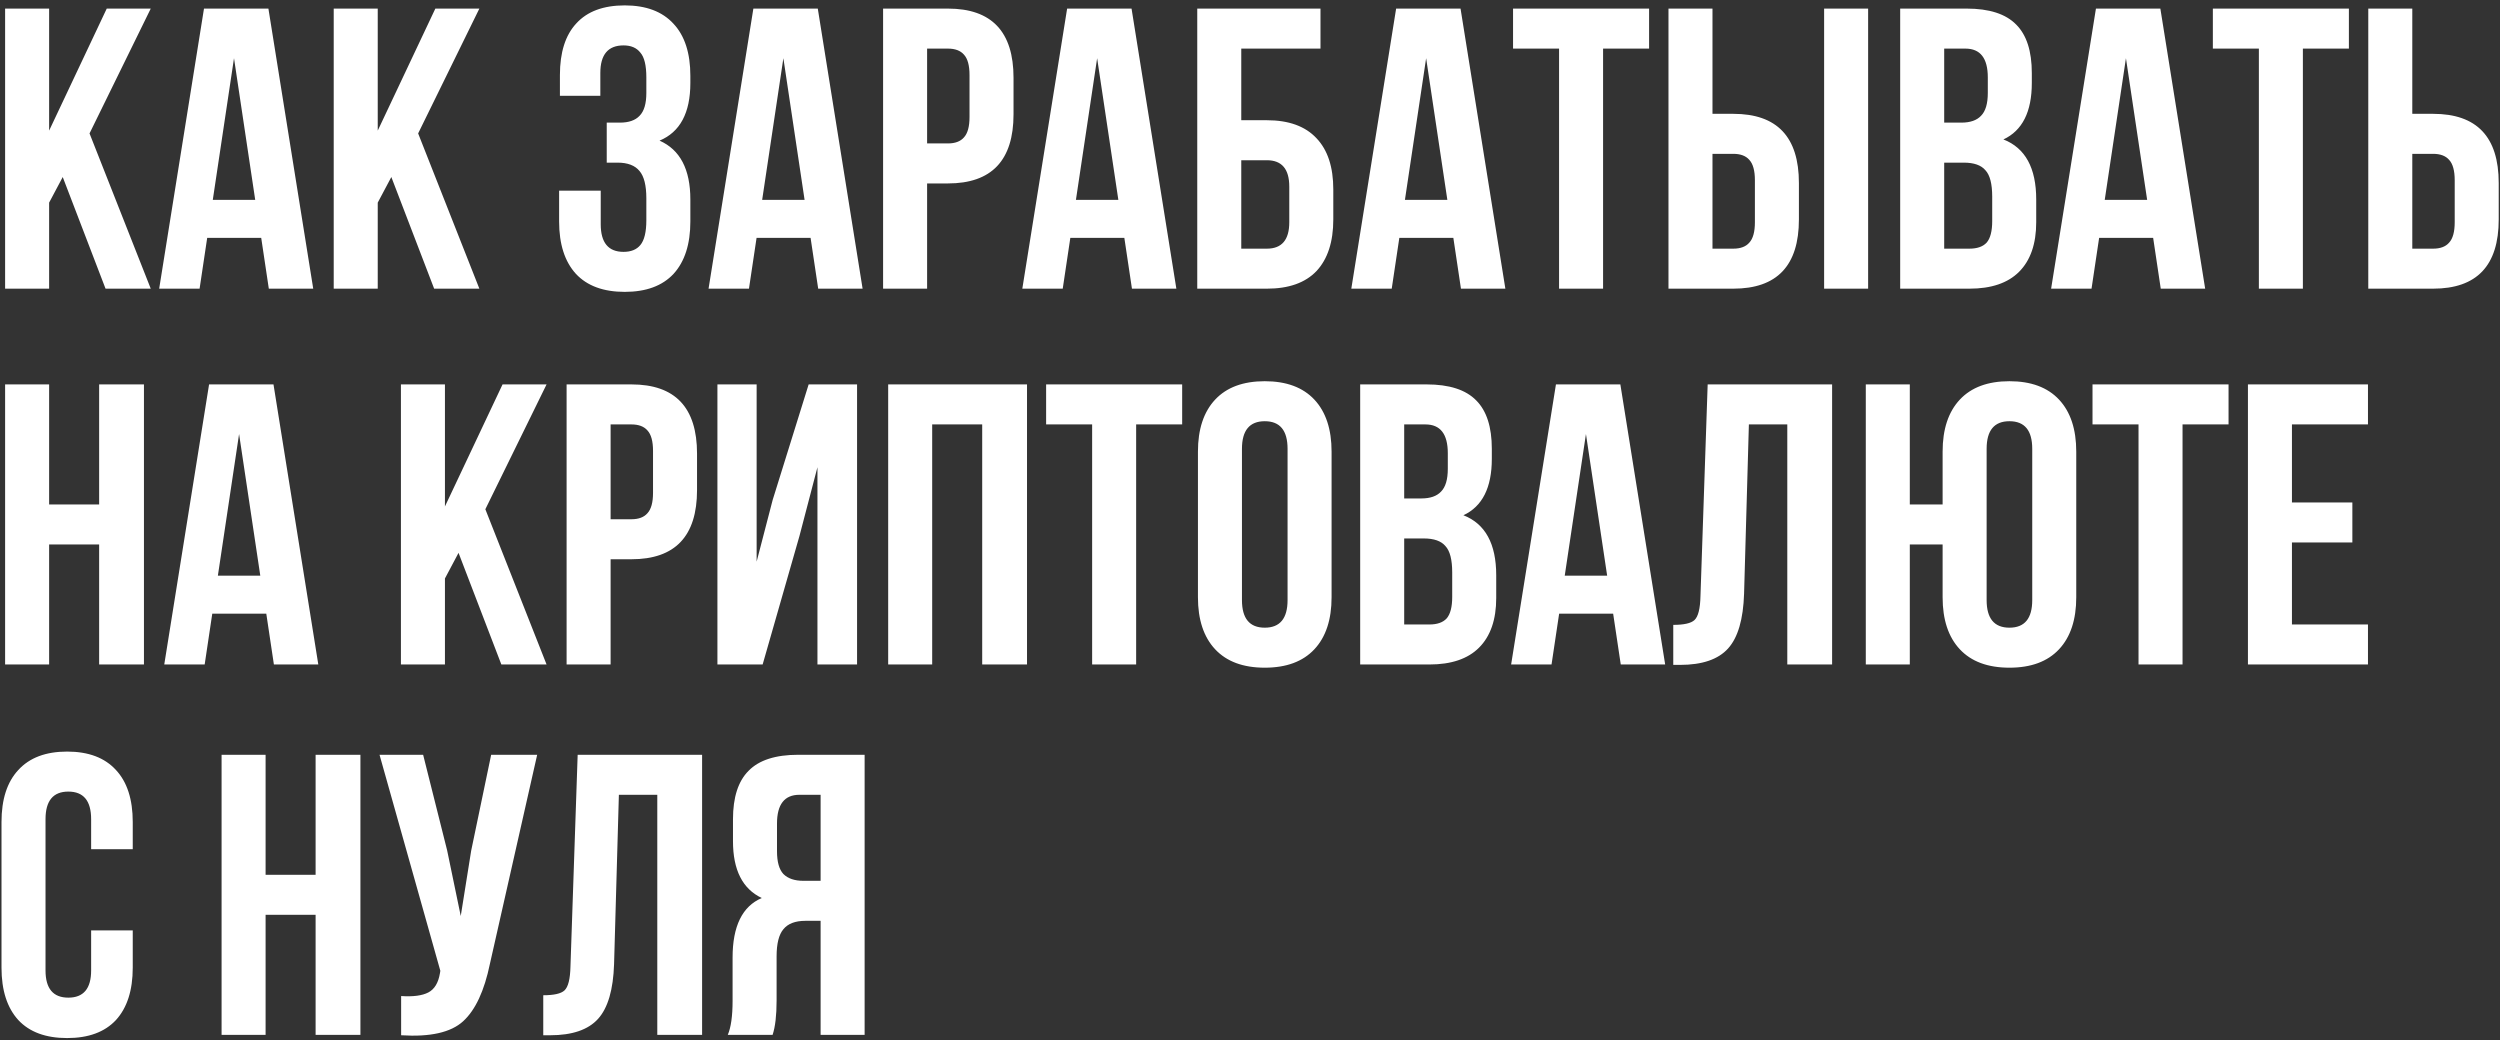 <?xml version="1.0" encoding="UTF-8"?> <svg xmlns="http://www.w3.org/2000/svg" width="459" height="191" viewBox="0 0 459 191" fill="none"><rect x="0" y="0" width="459" height="191" fill="#333333" stroke="none"/><path d="M19.377 53L11.517 32.504L9.019 37.206V53H0.938V1.577H9.019V23.983L19.598 1.577H27.678L16.439 24.497L27.678 53H19.377ZM49.28 1.577L57.508 53H49.354L47.958 43.67H38.041L36.645 53H29.225L37.453 1.577H49.28ZM42.963 10.687L39.069 36.692H46.856L42.963 10.687ZM79.71 53L71.849 32.504L69.352 37.206V53H61.271V1.577H69.352V23.983L79.93 1.577H88.011L76.771 24.497L88.011 53H79.71ZM118.669 17.078V14.213C118.669 12.009 118.301 10.491 117.567 9.658C116.881 8.777 115.853 8.336 114.481 8.336C111.641 8.336 110.221 10.025 110.221 13.405V17.592H102.801V13.772C102.801 9.609 103.805 6.45 105.813 4.295C107.821 2.092 110.784 0.99 114.702 0.99C118.62 0.99 121.607 2.116 123.664 4.369C125.721 6.573 126.749 9.756 126.749 13.919V15.241C126.749 20.726 124.864 24.252 121.093 25.82C124.864 27.485 126.749 31.084 126.749 36.618V40.659C126.749 44.821 125.721 48.029 123.664 50.282C121.607 52.486 118.62 53.588 114.702 53.588C110.784 53.588 107.796 52.486 105.739 50.282C103.683 48.029 102.654 44.821 102.654 40.659V35.002H110.294V41.173C110.294 44.552 111.69 46.242 114.481 46.242C115.853 46.242 116.881 45.825 117.567 44.993C118.301 44.111 118.669 42.593 118.669 40.438V36.398C118.669 34.047 118.252 32.382 117.42 31.402C116.587 30.374 115.24 29.86 113.379 29.86H111.396V22.514H113.82C115.436 22.514 116.636 22.098 117.42 21.265C118.252 20.432 118.669 19.037 118.669 17.078ZM150.145 1.577L158.373 53H150.219L148.823 43.67H138.906L137.51 53H130.091L138.318 1.577H150.145ZM143.828 10.687L139.934 36.692H147.721L143.828 10.687ZM174.037 1.577C182.068 1.577 186.084 5.814 186.084 14.286V20.971C186.084 29.444 182.068 33.68 174.037 33.68H170.217V53H162.136V1.577H174.037ZM174.037 8.924H170.217V26.334H174.037C175.359 26.334 176.338 25.966 176.975 25.232C177.661 24.497 178.004 23.248 178.004 21.485V13.772C178.004 12.009 177.661 10.76 176.975 10.025C176.338 9.291 175.359 8.924 174.037 8.924ZM207.752 1.577L215.979 53H207.825L206.429 43.67H196.512L195.117 53H187.697L195.925 1.577H207.752ZM201.434 10.687L197.541 36.692H205.328L201.434 10.687ZM232.598 53H219.816V1.577H242.442V8.924H227.897V22.073H232.598C236.614 22.073 239.65 23.175 241.707 25.379C243.764 27.534 244.793 30.668 244.793 34.782V40.291C244.793 44.405 243.764 47.564 241.707 49.768C239.65 51.923 236.614 53 232.598 53ZM227.897 45.654H232.598C235.341 45.654 236.712 44.038 236.712 40.806V34.267C236.712 31.035 235.341 29.419 232.598 29.419H227.897V45.654ZM268.156 1.577L276.384 53H268.23L266.834 43.67H256.917L255.521 53H248.101L256.329 1.577H268.156ZM261.838 10.687L257.945 36.692H265.732L261.838 10.687ZM277.796 8.924V1.577H302.773V8.924H294.325V53H286.244V8.924H277.796ZM318.232 53H306.332V1.577H314.412V20.898H318.232C326.264 20.898 330.28 25.134 330.28 33.606V40.291C330.28 48.764 326.264 53 318.232 53ZM314.412 45.654H318.232C319.555 45.654 320.534 45.287 321.171 44.552C321.856 43.817 322.199 42.569 322.199 40.806V33.092C322.199 31.329 321.856 30.08 321.171 29.346C320.534 28.611 319.555 28.244 318.232 28.244H314.412V45.654ZM342.988 53H334.908V1.577H342.988V53ZM361.067 1.577C365.23 1.577 368.266 2.557 370.176 4.516C372.086 6.426 373.041 9.389 373.041 13.405V15.241C373.041 20.53 371.303 23.983 367.826 25.599C371.842 27.166 373.849 30.839 373.849 36.618V40.806C373.849 44.772 372.797 47.809 370.691 49.915C368.634 51.971 365.597 53 361.582 53H348.873V1.577H361.067ZM360.553 29.86H356.954V45.654H361.582C363.002 45.654 364.055 45.287 364.74 44.552C365.426 43.768 365.769 42.446 365.769 40.585V36.104C365.769 33.753 365.353 32.137 364.52 31.256C363.736 30.325 362.414 29.86 360.553 29.86ZM360.847 8.924H356.954V22.514H360.112C361.728 22.514 362.928 22.098 363.712 21.265C364.544 20.432 364.961 19.037 364.961 17.078V14.213C364.961 10.687 363.589 8.924 360.847 8.924ZM396.641 1.577L404.868 53H396.714L395.318 43.67H385.401L384.005 53H376.586L384.814 1.577H396.641ZM390.323 10.687L386.43 36.692H394.216L390.323 10.687ZM406.281 8.924V1.577H431.257V8.924H422.809V53H414.729V8.924H406.281ZM446.717 53H434.816V1.577H442.897V20.898H446.717C454.749 20.898 458.764 25.134 458.764 33.606V40.291C458.764 48.764 454.749 53 446.717 53ZM442.897 45.654H446.717C448.039 45.654 449.019 45.287 449.655 44.552C450.341 43.817 450.684 42.569 450.684 40.806V33.092C450.684 31.329 450.341 30.08 449.655 29.346C449.019 28.611 448.039 28.244 446.717 28.244H442.897V45.654ZM9.019 99.962V122H0.938V70.577H9.019V92.616H18.202V70.577H26.429V122H18.202V99.962H9.019ZM50.213 70.577L58.44 122H50.286L48.891 112.67H38.973L37.578 122H30.158L38.386 70.577H50.213ZM43.895 79.687L40.002 105.692H47.789L43.895 79.687ZM92.049 122L84.188 101.504L81.691 106.206V122H73.61V70.577H81.691V92.983L92.269 70.577H100.35L89.11 93.497L100.35 122H92.049ZM115.928 70.577C123.96 70.577 127.976 74.814 127.976 83.286V89.971C127.976 98.444 123.96 102.68 115.928 102.68H112.108V122H104.027V70.577H115.928ZM115.928 77.924H112.108V95.334H115.928C117.25 95.334 118.23 94.966 118.867 94.232C119.552 93.497 119.895 92.248 119.895 90.485V82.772C119.895 81.009 119.552 79.76 118.867 79.025C118.23 78.291 117.25 77.924 115.928 77.924ZM146.778 98.419L140.02 122H131.719V70.577H138.918V103.121L141.856 91.808L148.468 70.577H157.357V122H150.084V85.784L146.778 98.419ZM171.149 77.924V122H163.069V70.577H188.56V122H180.332V77.924H171.149ZM192.068 77.924V70.577H217.045V77.924H208.597V122H200.516V77.924H192.068ZM228.023 82.405V110.173C228.023 113.552 229.419 115.242 232.21 115.242C235.002 115.242 236.397 113.552 236.397 110.173V82.405C236.397 79.025 235.002 77.336 232.21 77.336C229.419 77.336 228.023 79.025 228.023 82.405ZM219.942 109.659V82.919C219.942 78.805 220.995 75.622 223.101 73.369C225.207 71.116 228.243 69.99 232.21 69.99C236.177 69.99 239.213 71.116 241.319 73.369C243.425 75.622 244.478 78.805 244.478 82.919V109.659C244.478 113.772 243.425 116.956 241.319 119.208C239.213 121.461 236.177 122.588 232.21 122.588C228.243 122.588 225.207 121.461 223.101 119.208C220.995 116.956 219.942 113.772 219.942 109.659ZM261.924 70.577C266.087 70.577 269.123 71.557 271.033 73.516C272.943 75.426 273.898 78.389 273.898 82.405V84.241C273.898 89.53 272.159 92.983 268.682 94.599C272.698 96.166 274.706 99.839 274.706 105.618V109.806C274.706 113.772 273.653 116.809 271.547 118.915C269.49 120.972 266.454 122 262.438 122H249.729V70.577H261.924ZM261.41 98.86H257.81V114.654H262.438C263.858 114.654 264.911 114.287 265.597 113.552C266.283 112.768 266.625 111.446 266.625 109.585V105.104C266.625 102.753 266.209 101.137 265.377 100.256C264.593 99.325 263.271 98.86 261.41 98.86ZM261.704 77.924H257.81V91.514H260.969C262.585 91.514 263.785 91.097 264.569 90.265C265.401 89.432 265.817 88.037 265.817 86.078V83.213C265.817 79.687 264.446 77.924 261.704 77.924ZM297.497 70.577L305.725 122H297.571L296.175 112.67H286.258L284.862 122H277.443L285.67 70.577H297.497ZM291.18 79.687L287.286 105.692H295.073L291.18 79.687ZM307.211 122.073V114.727C309.17 114.727 310.468 114.434 311.104 113.846C311.79 113.209 312.157 111.74 312.206 109.438L313.528 70.577H336.375V122H328.147V77.924H321.095L320.213 108.997C320.066 113.699 319.087 117.054 317.275 119.062C315.463 121.069 312.524 122.073 308.46 122.073H307.211ZM356.664 109.659V99.962H350.64V122H342.56V70.577H350.64V92.616H356.664V82.919C356.664 78.805 357.717 75.622 359.823 73.369C361.929 71.116 364.965 69.99 368.932 69.99C372.899 69.99 375.935 71.116 378.041 73.369C380.147 75.622 381.2 78.805 381.2 82.919V109.659C381.2 113.772 380.147 116.956 378.041 119.208C375.935 121.461 372.899 122.588 368.932 122.588C364.965 122.588 361.929 121.461 359.823 119.208C357.717 116.956 356.664 113.772 356.664 109.659ZM364.745 82.405V110.173C364.745 113.552 366.141 115.242 368.932 115.242C371.724 115.242 373.119 113.552 373.119 110.173V82.405C373.119 79.025 371.724 77.336 368.932 77.336C366.141 77.336 364.745 79.025 364.745 82.405ZM384.185 77.924V70.577H409.162V77.924H400.714V122H392.633V77.924H384.185ZM420.801 77.924V92.248H431.894V99.594H420.801V114.654H434.759V122H412.721V70.577H434.759V77.924H420.801ZM16.733 170.827H24.372V177.659C24.372 181.821 23.344 185.029 21.287 187.282C19.23 189.486 16.243 190.588 12.325 190.588C8.407 190.588 5.42 189.486 3.363 187.282C1.306 185.029 0.277 181.821 0.277 177.659V150.919C0.277 146.756 1.306 143.573 3.363 141.369C5.42 139.116 8.407 137.99 12.325 137.99C16.243 137.99 19.23 139.116 21.287 141.369C23.344 143.573 24.372 146.756 24.372 150.919V155.914H16.733V150.405C16.733 147.025 15.337 145.336 12.545 145.336C9.754 145.336 8.358 147.025 8.358 150.405V178.173C8.358 181.503 9.754 183.168 12.545 183.168C15.337 183.168 16.733 181.503 16.733 178.173V170.827ZM48.763 167.962V190H40.682V138.577H48.763V160.616H57.945V138.577H66.173V190H57.945V167.962H48.763ZM98.625 138.577L89.956 176.924C88.928 181.919 87.287 185.445 85.034 187.502C82.782 189.559 78.986 190.416 73.648 190.073V182.874C75.852 183.021 77.517 182.801 78.643 182.213C79.77 181.625 80.48 180.45 80.774 178.687L80.847 178.246L69.681 138.577H77.688L82.096 156.135L84.594 168.182L86.504 156.208L90.177 138.577H98.625ZM99.742 190.073V182.727C101.7 182.727 102.998 182.434 103.635 181.846C104.321 181.209 104.688 179.74 104.737 177.438L106.059 138.577H128.905V190H120.678V145.924H113.626L112.744 176.997C112.597 181.699 111.618 185.054 109.806 187.062C107.994 189.069 105.055 190.073 100.99 190.073H99.742ZM141.849 190H133.621C134.209 188.629 134.503 186.547 134.503 183.756V175.822C134.503 170.043 136.29 166.395 139.865 164.876C136.339 163.211 134.576 159.734 134.576 154.445V150.405C134.576 146.389 135.531 143.426 137.441 141.516C139.351 139.557 142.388 138.577 146.55 138.577H158.745V190H150.664V169.064H147.873C146.012 169.064 144.665 169.578 143.832 170.606C143 171.586 142.583 173.251 142.583 175.602V183.682C142.583 186.425 142.339 188.531 141.849 190ZM150.664 145.924H146.771C144.028 145.924 142.657 147.687 142.657 151.213V156.281C142.657 158.24 143.049 159.636 143.832 160.469C144.665 161.301 145.889 161.718 147.505 161.718H150.664V145.924Z" fill="white"></path></svg> 